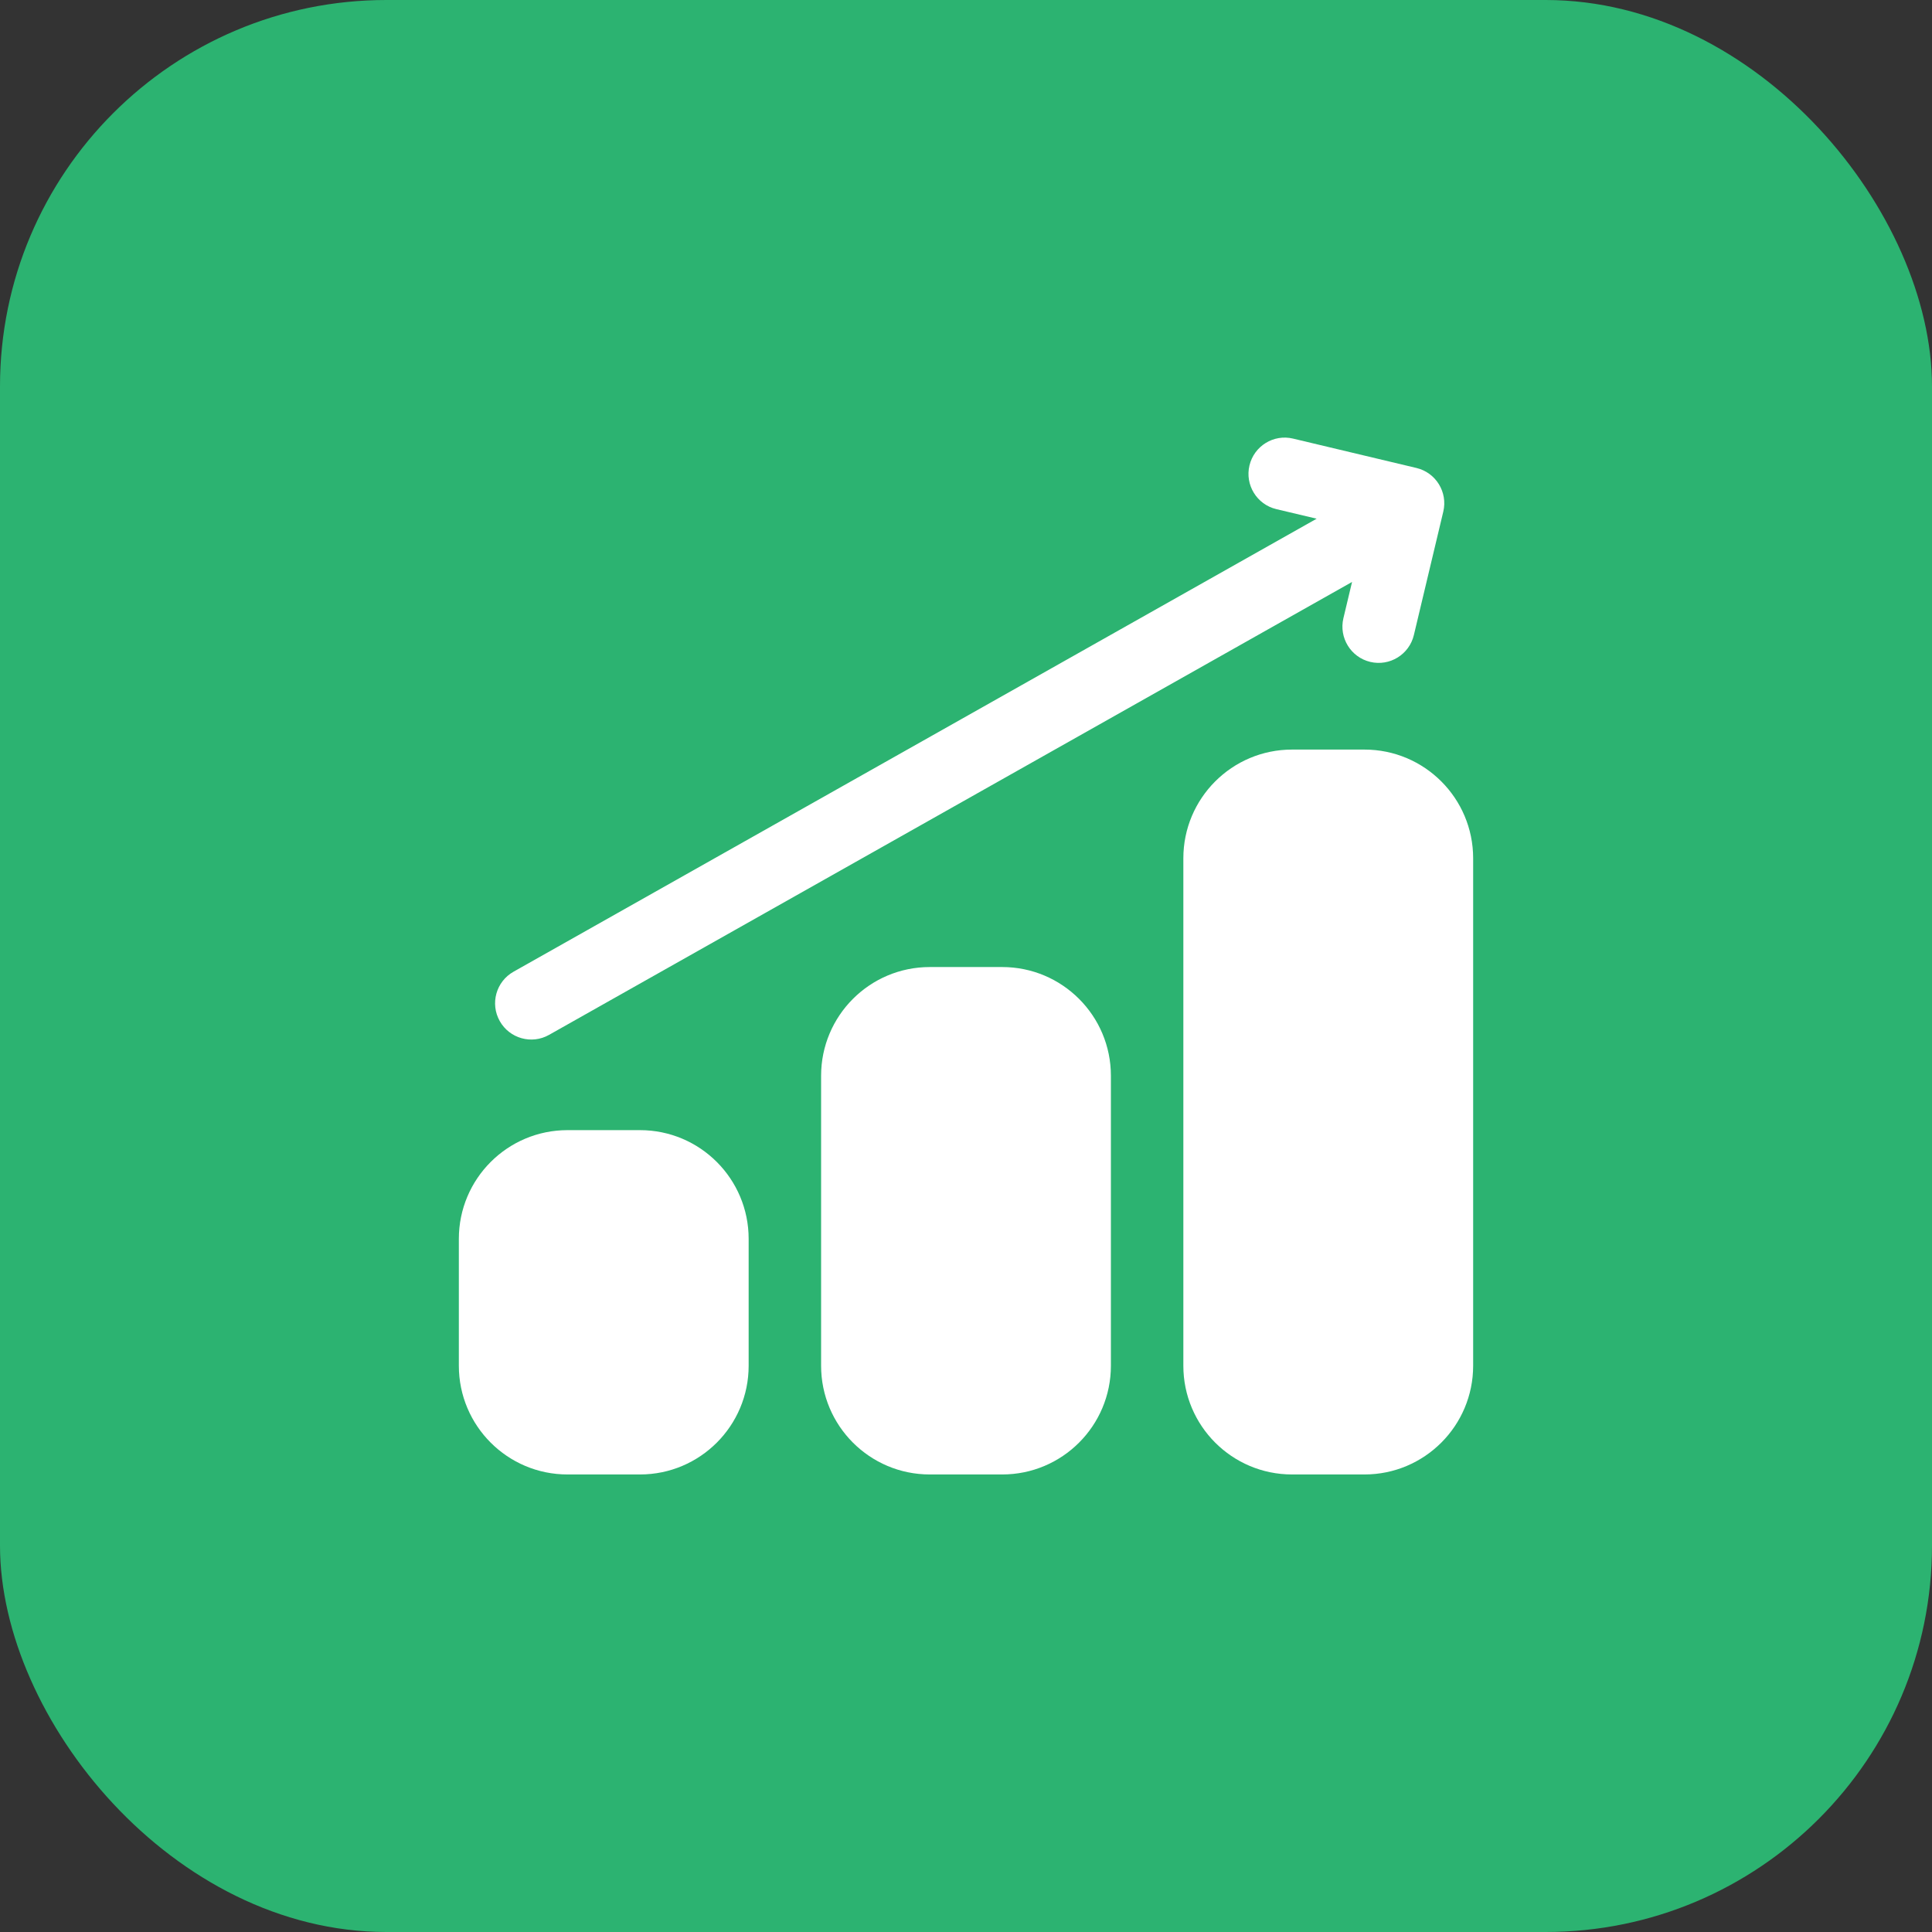 <svg width="50" height="50" viewBox="0 0 50 50" fill="none" xmlns="http://www.w3.org/2000/svg">
<rect x="0" y="0" width="50" height="50" fill="#333333" stroke="none"/>
<rect width="50" height="50" rx="10" fill="#2CB371"/>
<path fill-rule="evenodd" clip-rule="evenodd" d="M16.563 29.248C18.116 29.248 19.375 30.508 19.375 32.062V35.345C19.375 36.899 18.116 38.159 16.563 38.159H14.687C13.134 38.159 11.875 36.899 11.875 35.345V32.062C11.875 30.508 13.134 29.248 14.687 29.248H16.563ZM25.937 25.027C27.491 25.027 28.75 26.287 28.75 27.841V35.345C28.75 36.899 27.491 38.159 25.937 38.159H24.062C22.509 38.159 21.25 36.899 21.25 35.345V27.841C21.25 26.287 22.509 25.027 24.062 25.027H25.937ZM35.312 19.399C36.866 19.399 38.125 20.659 38.125 22.213V35.345C38.125 36.899 36.866 38.159 35.312 38.159H33.438C31.884 38.159 30.625 36.899 30.625 35.345V22.213C30.625 20.659 31.884 19.399 33.438 19.399H35.312ZM34.991 15.061L14.21 26.782C13.76 27.037 13.188 26.877 12.934 26.426C12.679 25.975 12.839 25.402 13.29 25.148L34.075 13.424L33.03 13.176C32.527 13.056 32.216 12.55 32.336 12.046C32.456 11.542 32.962 11.23 33.465 11.351L36.657 12.111C37.161 12.231 37.472 12.737 37.352 13.241L36.591 16.435C36.471 16.938 35.966 17.25 35.462 17.13C34.959 17.01 34.648 16.504 34.767 16L34.991 15.061Z" fill="white"/>
</svg>

